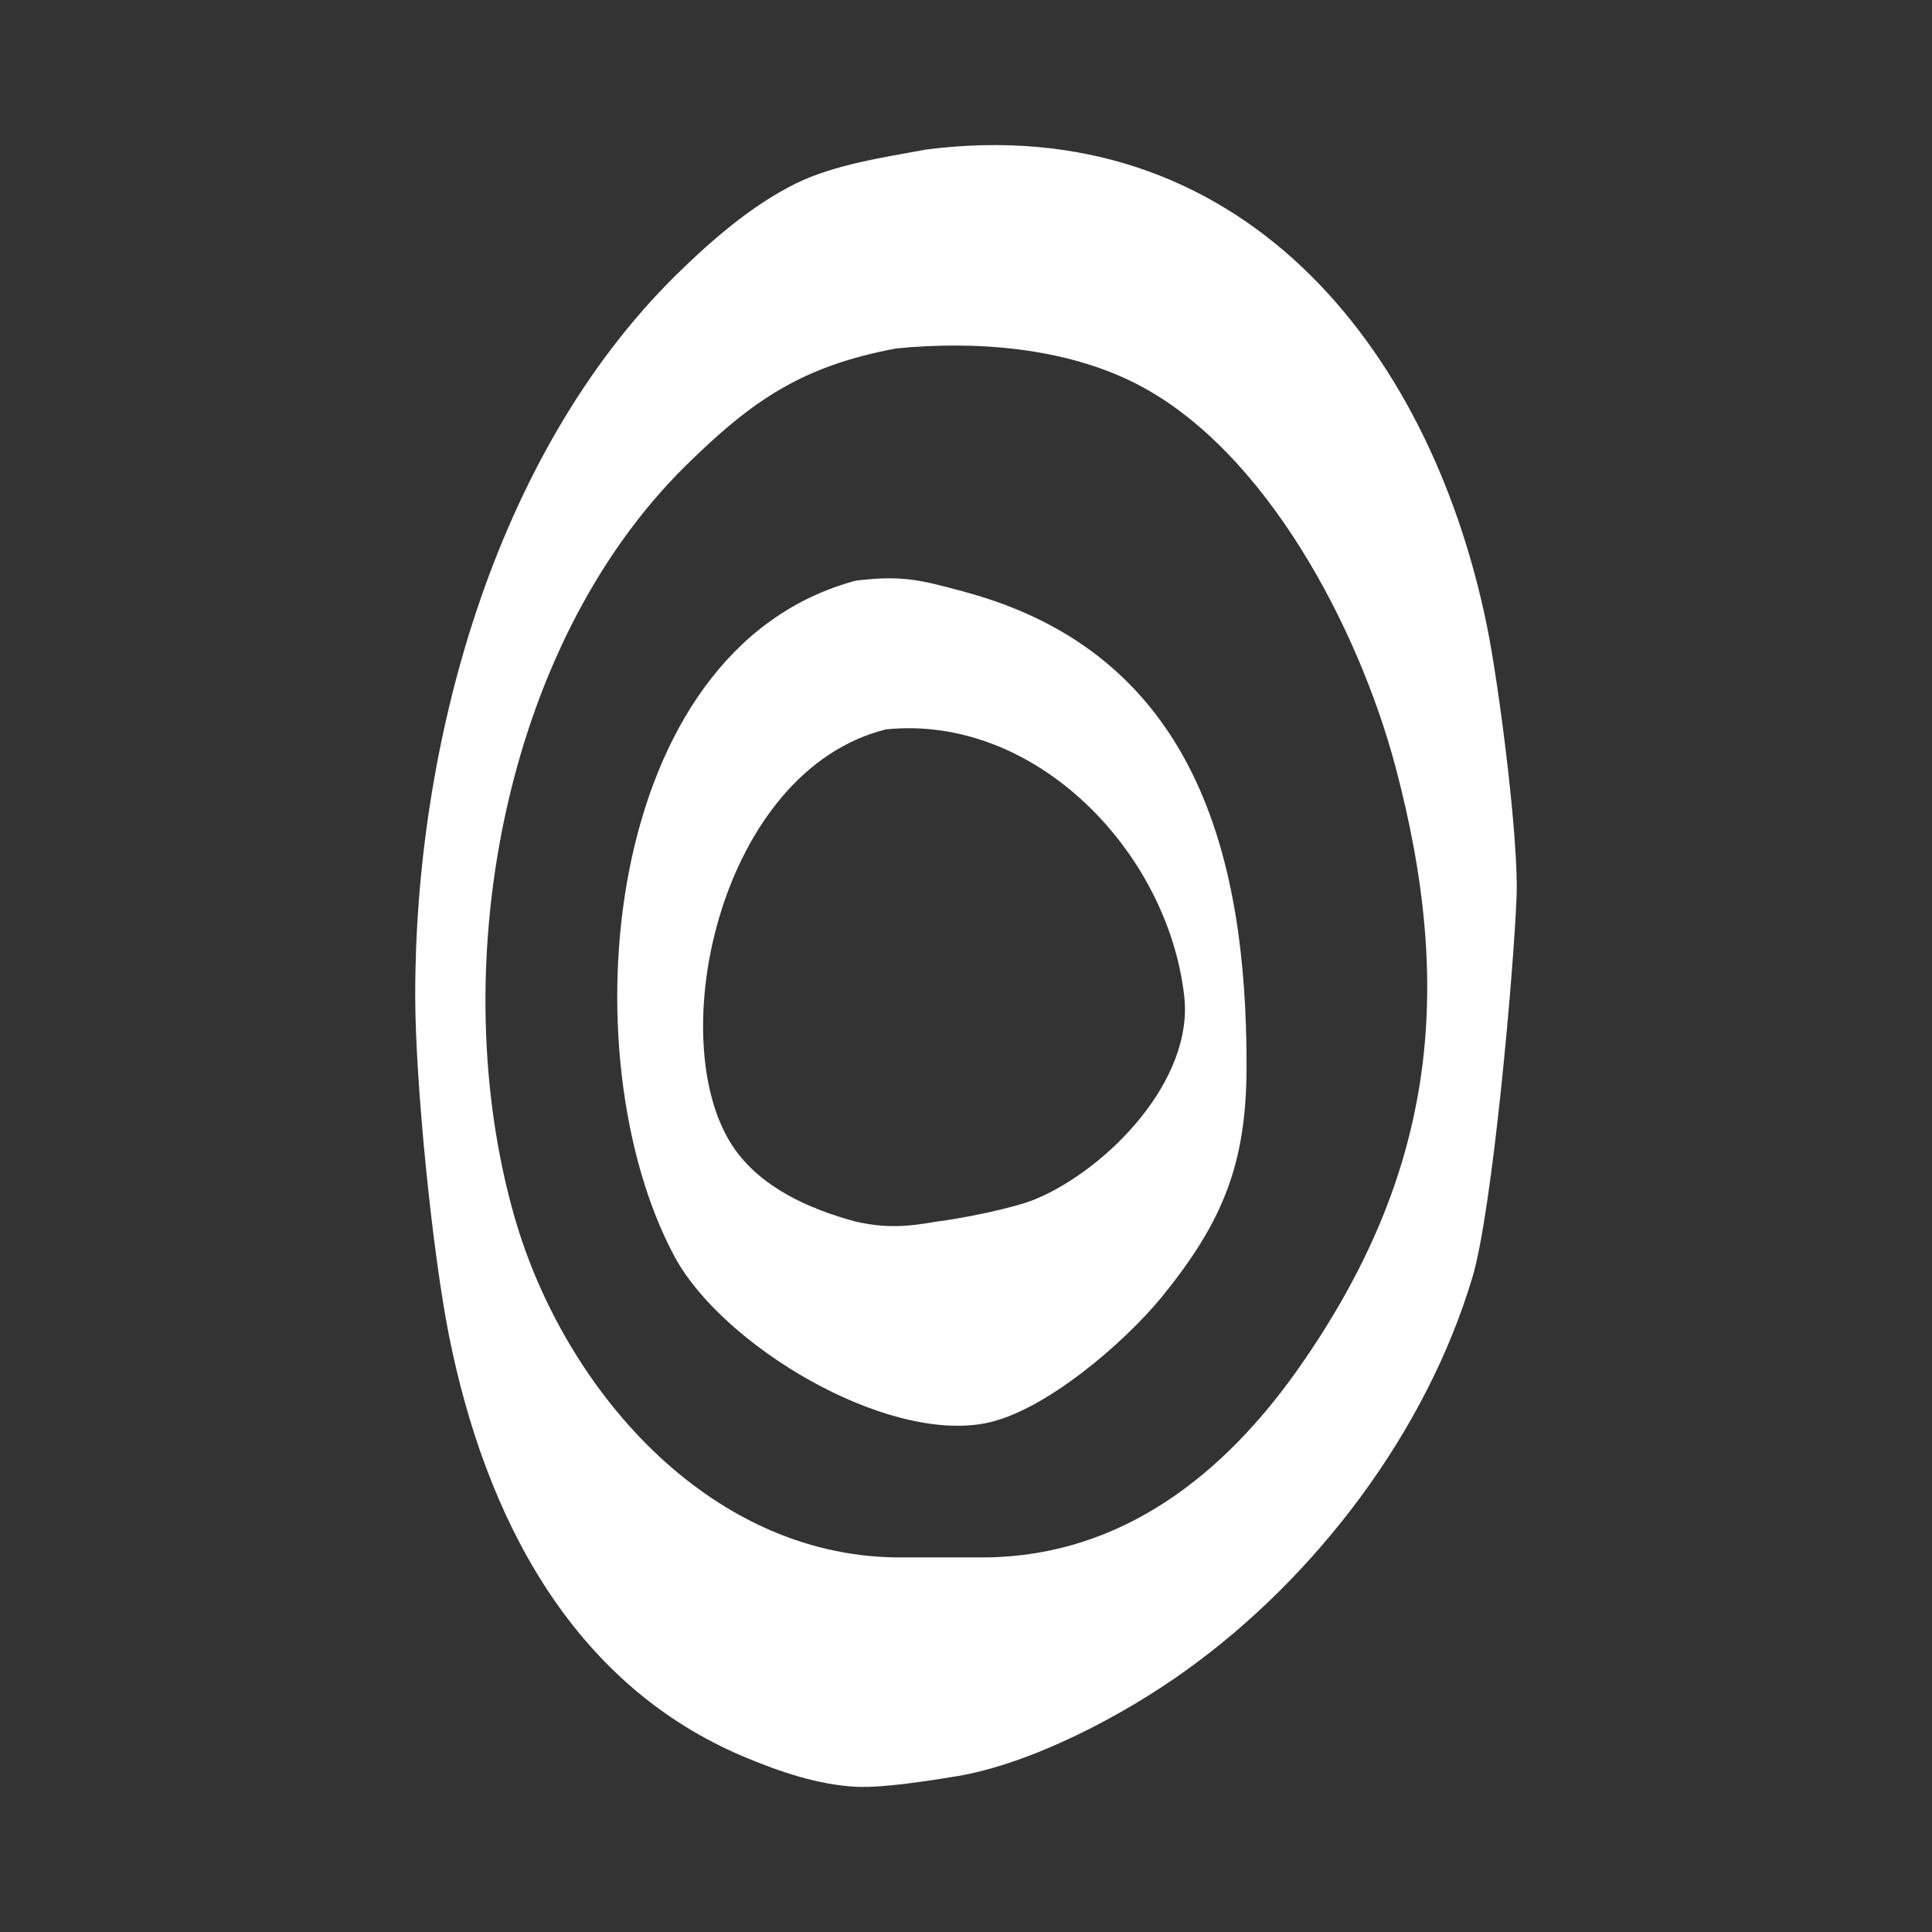 <?xml version="1.0" encoding="UTF-8" standalone="no"?>
<svg
   xmlns:dc="http://purl.org/dc/elements/1.1/"
   xmlns:cc="http://creativecommons.org/ns#"
   xmlns:rdf="http://www.w3.org/1999/02/22-rdf-syntax-ns#"
   xmlns:svg="http://www.w3.org/2000/svg"
   xmlns="http://www.w3.org/2000/svg"
   xmlns:sodipodi="http://sodipodi.sourceforge.net/DTD/sodipodi-0.dtd"
   xmlns:inkscape="http://www.inkscape.org/namespaces/inkscape"
   width="200"
   height="200"
   viewBox="0 0 299.984 299.985"
   version="1.1"
   id="svg3"
   sodipodi:docname="hd04.svg"
   inkscape:version="1.0.1 (3bc2e813f5, 2020-09-07)">
  <rect x="0" y="0" width="299.984" height="299.985" fill="#333333" stroke="none"/>
  <defs
     id="defs7" />
  <sodipodi:namedview
     pagecolor="#ffffff"
     bordercolor="#666666"
     borderopacity="1"
     objecttolerance="10"
     gridtolerance="10"
     guidetolerance="10"
     inkscape:pageopacity="0"
     inkscape:pageshadow="2"
     inkscape:window-width="3840"
     inkscape:window-height="2066"
     id="namedview5"
     showgrid="false"
     inkscape:zoom="4.7536798"
     inkscape:cx="71.090069"
     inkscape:cy="24.560891"
     inkscape:window-x="-11"
     inkscape:window-y="-11"
     inkscape:window-maximized="1"
     inkscape:current-layer="svg3"
     inkscape:document-rotation="0"
     units="px" />
  <path
     id="Sélection #2"
     fill="none"
     stroke="black"
     stroke-width="1.555"
     d="m 143.789,23.221 c 48.351,-6.205 78.118,30.031 87.091,73.965 1.866,9.145 4.946,33.172 4.603,41.99 -0.467,11.959 -3.748,48.693 -6.843,59.098 -7.154,24.028 -24.246,46.547 -44.417,61.042 -9.673,6.967 -23.95,14.541 -35.77,16.501 -4.323,0.7 -11.322,1.82 -15.552,1.617 -5.816,-0.295 -11.773,-2.317 -17.107,-4.541 -27.263,-11.337 -40.482,-37.729 -46.034,-65.287 -2.644,-13.173 -5.272,-39.518 -5.288,-52.877 -0.062,-38.942 12.162,-84.043 40.435,-111.959 5.459,-5.365 11.757,-10.871 18.662,-14.277 5.972,-2.939 13.655,-4.059 20.218,-5.272 z m -4.666,30.886 c -14.479,2.737 -22.177,7.885 -32.659,18.211 C 77.818,100.577 69,150.981 79.886,188.943 c 7.589,26.485 29.875,52.519 59.238,52.877 0,0 13.997,0 13.997,0 21.073,-0.249 36.967,-12.861 48.647,-29.549 20.995,-30 24.199,-58.336 14.883,-93.312 -5.661,-21.228 -20.015,-49.02 -40.202,-59.362 -11.135,-5.692 -25.07,-6.703 -37.325,-5.49 z m -6.221,36.05 c 7.232,-0.886 10.155,-0.093 17.107,1.804 35.583,9.704 43.592,40.871 43.546,73.654 -0.016,14.961 -3.593,24.028 -13.173,35.77 -5.739,7.045 -18.149,17.76 -27.263,19.58 -15.708,3.142 -40.964,-12.115 -48.351,-25.801 C 88.176,164.387 93.152,100.732 132.903,90.157 Z m 4.666,23.095 c -25.863,6.439 -34.79,48.258 -23.763,64.774 4.261,6.361 11.882,9.72 19.098,11.664 4.526,1.011 7.885,0.824 12.442,0 3.872,-0.467 12.115,-2.084 15.552,-3.546 11.151,-4.728 24.432,-18.398 22.986,-31.415 -2.488,-22.348 -23.017,-43.857 -46.314,-41.477 z"
     style="fill:#ffffff;stroke:none" />
</svg>
